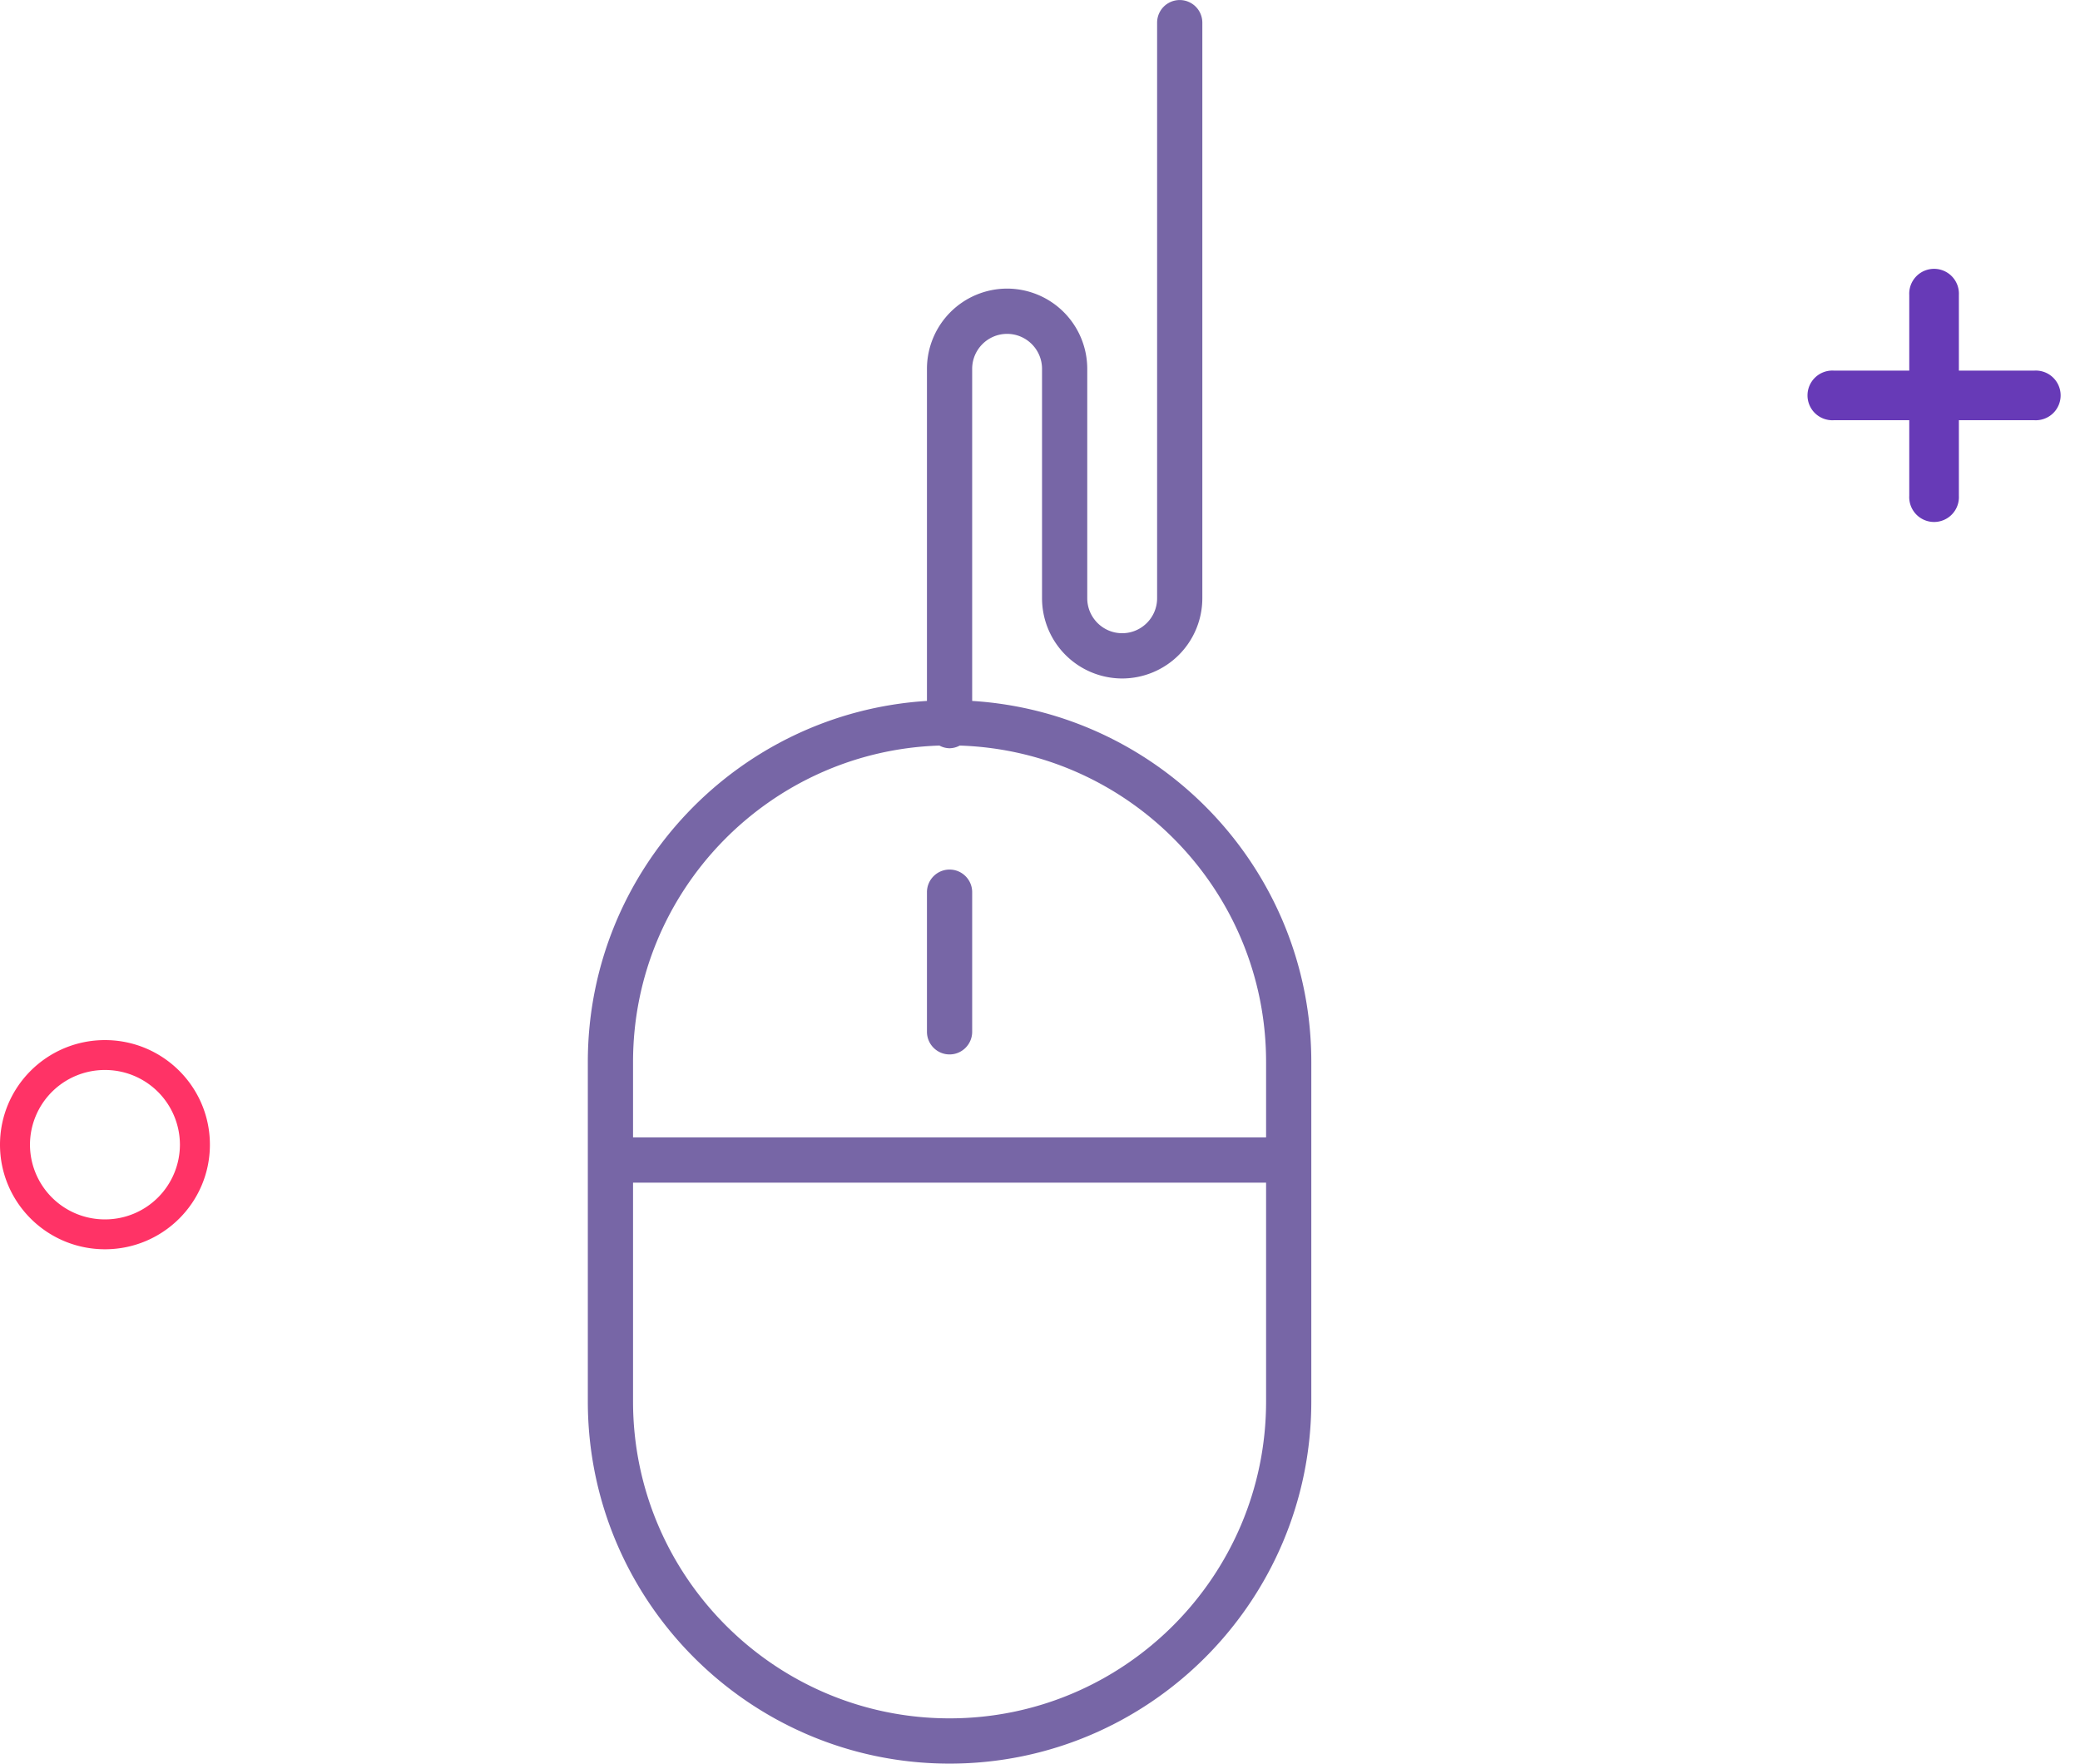 <svg width="92" height="78" viewBox="0 0 92 78" xmlns="http://www.w3.org/2000/svg"><title>Group 23</title><g fill="none" fill-rule="evenodd"><path d="M9.284 50.626C9.284 48.07 7.206 46 4.642 46 2.078 46 0 48.071 0 50.626c0 2.554 2.078 4.625 4.642 4.625 2.564 0 4.642-2.07 4.642-4.625zm-7.958 0a3.31 3.31 0 0 1 3.316-3.304 3.31 3.31 0 0 1 3.316 3.304 3.31 3.31 0 0 1-3.316 3.304 3.31 3.31 0 0 1-3.316-3.304z" fill="#F36" fill-rule="nonzero"/><path d="M84.448 16.39h-3.344a1.099 1.099 0 1 0 0 2.195h3.344v3.344a1.099 1.099 0 1 0 2.195 0v-3.344h3.344a1.099 1.099 0 1 0 0-2.195h-3.344v-3.344a1.099 1.099 0 1 0-2.195 0v3.344z" fill="#673AB7"/><path d="M42 77.999c-8.822 0-16-7.185-16-16.017V46.966C26 38.473 32.644 31.521 41 31V16.313a3.55 3.55 0 0 1 3.545-3.549 3.55 3.55 0 0 1 3.545 3.549v10.145c0 .853.693 1.547 1.545 1.547s1.545-.694 1.545-1.547V1.002a1 1 0 1 1 2 0v25.456a3.551 3.551 0 0 1-3.545 3.549 3.55 3.55 0 0 1-3.545-3.549V16.313c0-.853-.693-1.547-1.545-1.547S43 15.46 43 16.313V31c8.356.521 15 7.473 15 15.966v15.016c0 8.832-7.178 16.017-16 16.017zm14-31.033c0-7.576-6.04-13.751-13.551-13.992a.978.978 0 0 1-.449.119.978.978 0 0 1-.449-.119C34.04 33.215 28 39.39 28 46.966v3.338h28v-3.338zm0 5.34H28v9.676c0 7.728 6.28 14.015 14 14.015s14-6.287 14-14.015v-9.676zM42 38.458c.552 0 1 .449 1 1.001v6.173c0 .553-.448 1.002-1 1.002s-1-.449-1-1.002v-6.173c0-.552.448-1.001 1-1.001z" fill="#7766A6"/></g></svg>
